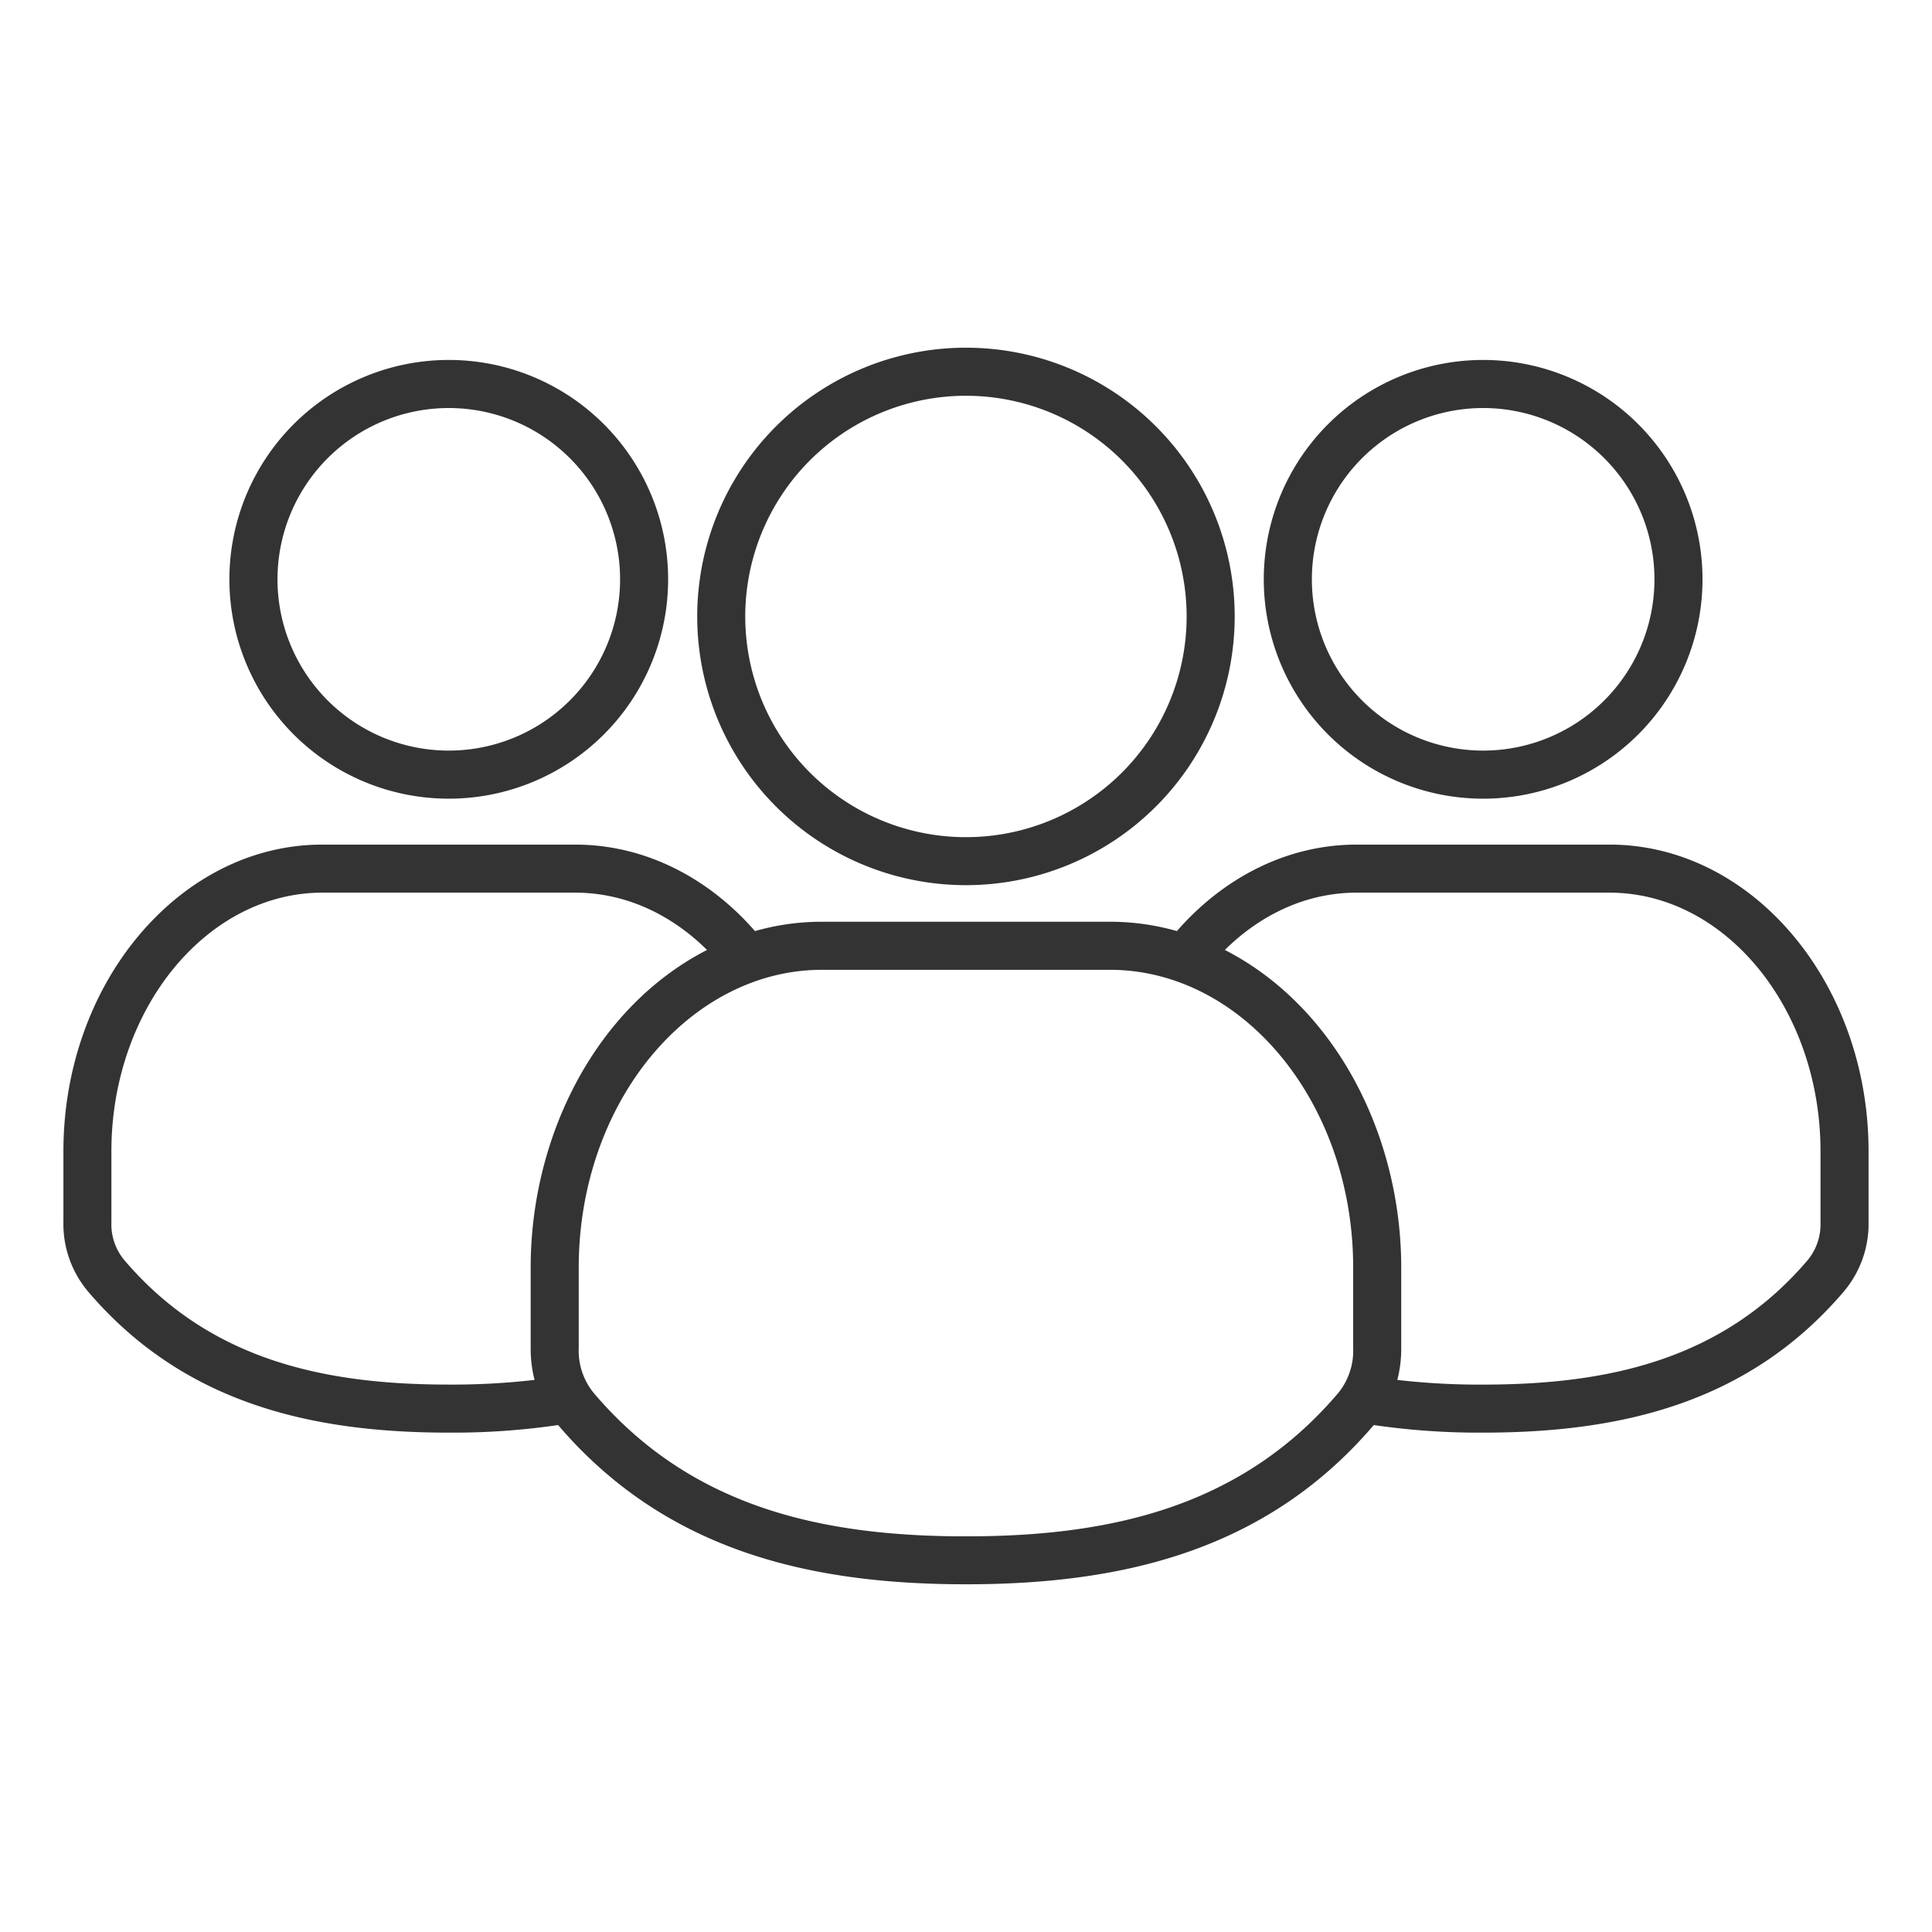 <?xml version="1.0" encoding="UTF-8"?> <svg xmlns="http://www.w3.org/2000/svg" xmlns:xlink="http://www.w3.org/1999/xlink" xmlns:svgjs="http://svgjs.dev/svgjs" id="Layer_1" viewBox="0 0 512 512" data-name="Layer 1" width="300" height="300" version="1.1"><g width="100%" height="100%" transform="matrix(1,0,0,1,0,0)"><path d="m140.634 357.29v-21.371c0-34.752 17.17-68.988 46.739-84.173-9.435-9.332-21.526-15.184-34.957-15.184h-66.978c-15.158 0-29 7.553-39.108 19.7-10.363 12.477-16.809 29.776-16.809 48.853v18.785a14.816 14.816 0 0 0 3.455 10.08c22.532 26.451 52.926 32.947 85.951 32.947a189.515 189.515 0 0 0 22.738-1.238 33.362 33.362 0 0 1 -1.031-8.4zm-21.707-261.9a58.134 58.134 0 1 1 -58.134 58.134 58.147 58.147 0 0 1 58.134-58.134zm32.1 26.038a45.391 45.391 0 1 0 0 64.192 45.371 45.371 0 0 0 0-64.192zm242.02-26.038a58.134 58.134 0 1 1 -58.134 58.134 58.147 58.147 0 0 1 58.134-58.134zm32.1 26.038a45.391 45.391 0 1 0 0 64.192 45.371 45.371 0 0 0 0-64.192zm-113.256 125.317c12.194-13.973 28.977-22.918 47.668-22.918h66.976c37.768 0 68.653 36.582 68.653 81.284v18.789a27.776 27.776 0 0 1 -6.523 18.33c-25.187 29.569-58.958 37.432-95.618 37.432a191.817 191.817 0 0 1 -28.977-2.011c-28.487 33.36-66.667 42.2-108.07 42.2-41.429 0-79.609-8.842-108.1-42.2a191.817 191.817 0 0 1 -28.977 2.011c-36.659 0-70.431-7.863-95.619-37.432a27.757 27.757 0 0 1 -6.5-18.33v-18.789c0-22.093 7.554-42.279 19.773-56.948 12.478-15 29.751-24.336 48.853-24.336h66.978c18.69 0 35.473 8.945 47.667 22.918a64.731 64.731 0 0 1 17.788-2.475h76.237a64.725 64.725 0 0 1 17.788 2.475zm58.418 118.949a189.515 189.515 0 0 0 22.738 1.238c33.024 0 63.419-6.5 85.977-32.947a14.924 14.924 0 0 0 3.428-10.08v-18.794c0-37.691-25.161-68.549-55.917-68.549h-66.976c-13.432 0-25.523 5.852-34.958 15.184 29.57 15.185 46.739 49.421 46.739 84.173v21.371a33.362 33.362 0 0 1 -1.031 8.4zm-114.309-273.552a71.218 71.218 0 1 1 -71.23 71.23 71.224 71.224 0 0 1 71.23-71.23zm41.351 29.879a58.488 58.488 0 1 0 0 82.7 58.5 58.5 0 0 0 0-82.7zm-143.982 213.9v21.369a17.648 17.648 0 0 0 4.125 12.039c25.832 30.318 60.661 37.82 98.506 37.82 37.819 0 72.648-7.5 98.506-37.82a17.756 17.756 0 0 0 4.1-12.039v-21.371c0-21.965-7.4-41.842-19.309-56.175-11.653-14.025-27.663-22.738-45.193-22.738h-76.233c-17.53 0-33.514 8.713-45.192 22.738-11.911 14.333-19.31 34.21-19.31 56.175z" fill="#333333" fill-opacity="1" data-original-color="#000000ff" stroke="none" stroke-opacity="1"></path></g></svg> 